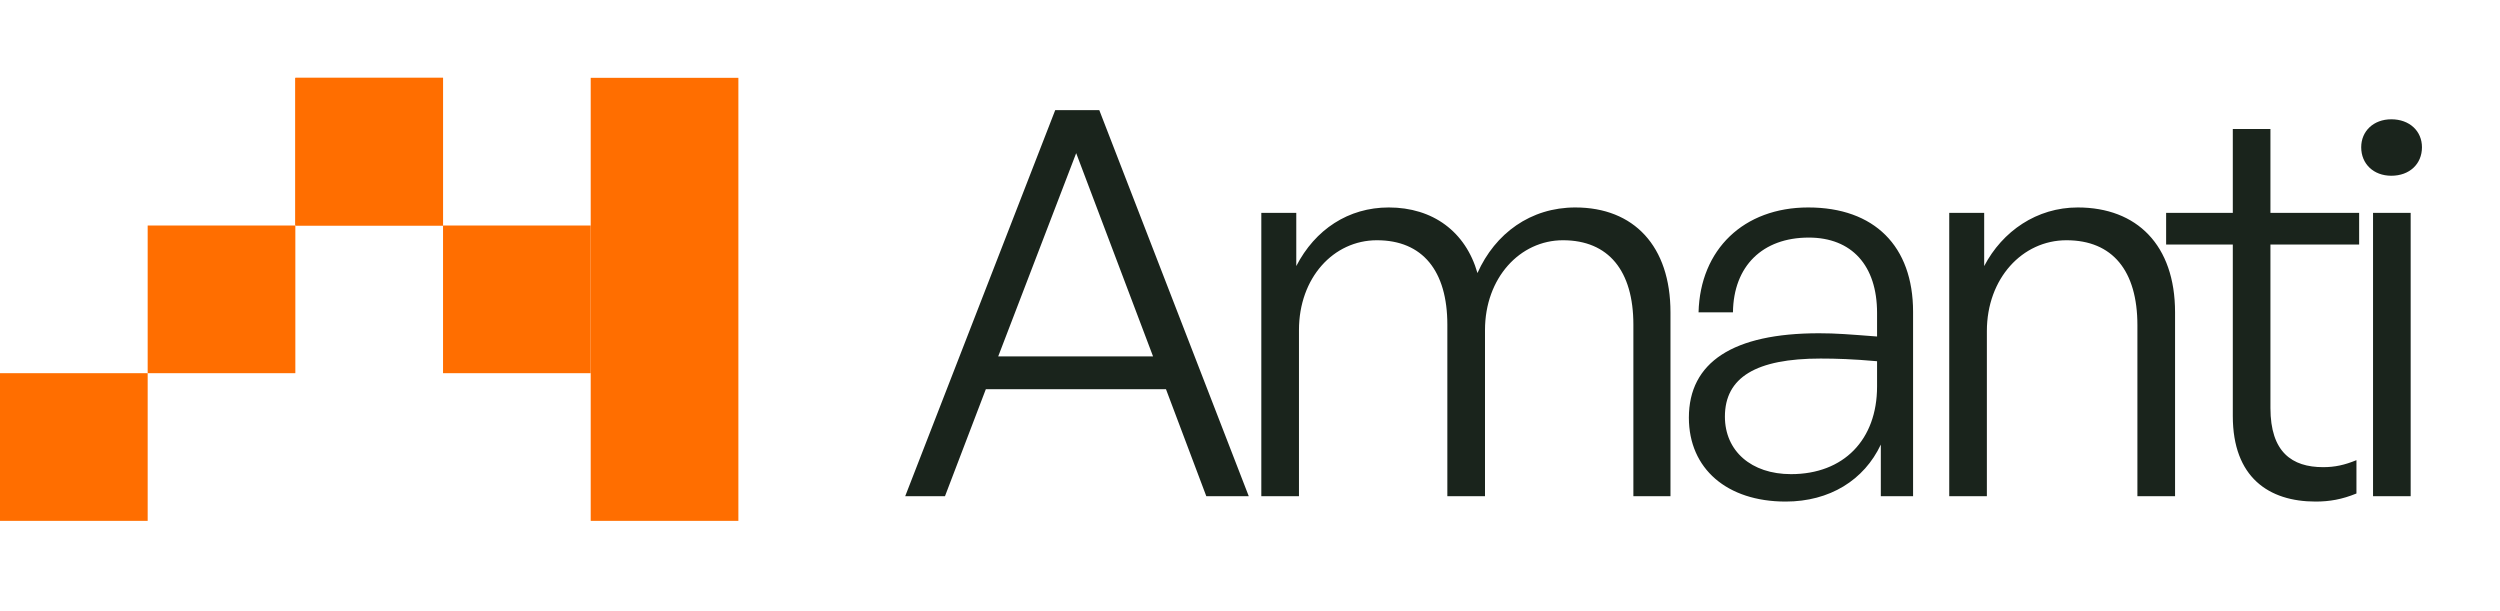 <svg width="131" height="32" viewBox="0 0 131 32" fill="none" xmlns="http://www.w3.org/2000/svg">
<path d="M63.21 26L61.097 20.393H51.658L49.517 26H47.433L55.293 5.772H57.603L65.435 26H63.21ZM56.392 8.025L52.306 18.675H60.42L56.392 8.025ZM68.066 26H66.093V11.153H67.925V13.942C68.911 12.026 70.657 10.871 72.77 10.871C75.081 10.871 76.799 12.139 77.419 14.308C78.349 12.223 80.208 10.871 82.547 10.871C85.618 10.871 87.533 12.899 87.533 16.365V26H85.589V17.013C85.589 14.195 84.293 12.589 81.899 12.589C79.645 12.589 77.814 14.562 77.814 17.294V26H75.841V17.013C75.841 14.195 74.545 12.589 72.151 12.589C69.869 12.589 68.066 14.562 68.066 17.294V26ZM98.555 26V23.295C97.681 25.155 95.878 26.282 93.568 26.282C90.497 26.282 88.497 24.563 88.497 21.887C88.497 18.985 90.807 17.463 95.315 17.463C96.216 17.463 96.892 17.52 98.358 17.633V16.393C98.358 13.914 97.033 12.449 94.779 12.449C92.357 12.449 90.835 13.942 90.807 16.365H89.004C89.088 13.069 91.371 10.871 94.751 10.871C98.217 10.871 100.245 12.899 100.245 16.337V26H98.555ZM90.385 21.83C90.385 23.633 91.765 24.845 93.85 24.845C96.611 24.845 98.358 23.042 98.358 20.253V18.928C97.09 18.816 96.216 18.788 95.399 18.788C92.019 18.788 90.385 19.774 90.385 21.83ZM104.112 17.351V26H102.14V11.153H103.971V13.942C104.929 12.111 106.732 10.871 108.873 10.871C111.972 10.871 113.973 12.843 113.973 16.365V26H112V17.041C112 14.195 110.704 12.589 108.282 12.589C105.971 12.589 104.112 14.59 104.112 17.351ZM123.478 24.112V25.859C122.718 26.169 122.07 26.282 121.337 26.282C118.886 26.282 116.999 25.014 116.999 21.802V12.815H113.505V11.153H116.999V6.758H118.971V11.153H123.619V12.815H118.971V21.38C118.971 23.69 120.098 24.479 121.732 24.479C122.351 24.479 122.859 24.366 123.478 24.112ZM126.911 7.716C126.911 8.589 126.263 9.209 125.305 9.209C124.375 9.209 123.727 8.589 123.727 7.716C123.727 6.87 124.375 6.251 125.305 6.251C126.263 6.251 126.911 6.87 126.911 7.716ZM126.319 26H124.347V11.153H126.319V26Z" fill="#1A241C"/>
<rect width="7.738" height="7.738" transform="translate(0 19.555)" fill="#FF6E00"/>
<rect width="7.738" height="7.738" transform="translate(7.738 11.817)" fill="#FF6E00"/>
<rect width="7.738" height="7.738" transform="translate(15.477 4.078)" fill="#FF6E00"/>
<rect width="7.738" height="7.738" transform="translate(15.477 4.078)" fill="#FF6E00"/>
<rect width="7.738" height="7.738" transform="translate(23.215 11.817)" fill="#FF6E00"/>
<rect width="7.738" height="23.215" transform="translate(30.953 4.078)" fill="#FF6E00"/>
</svg>
